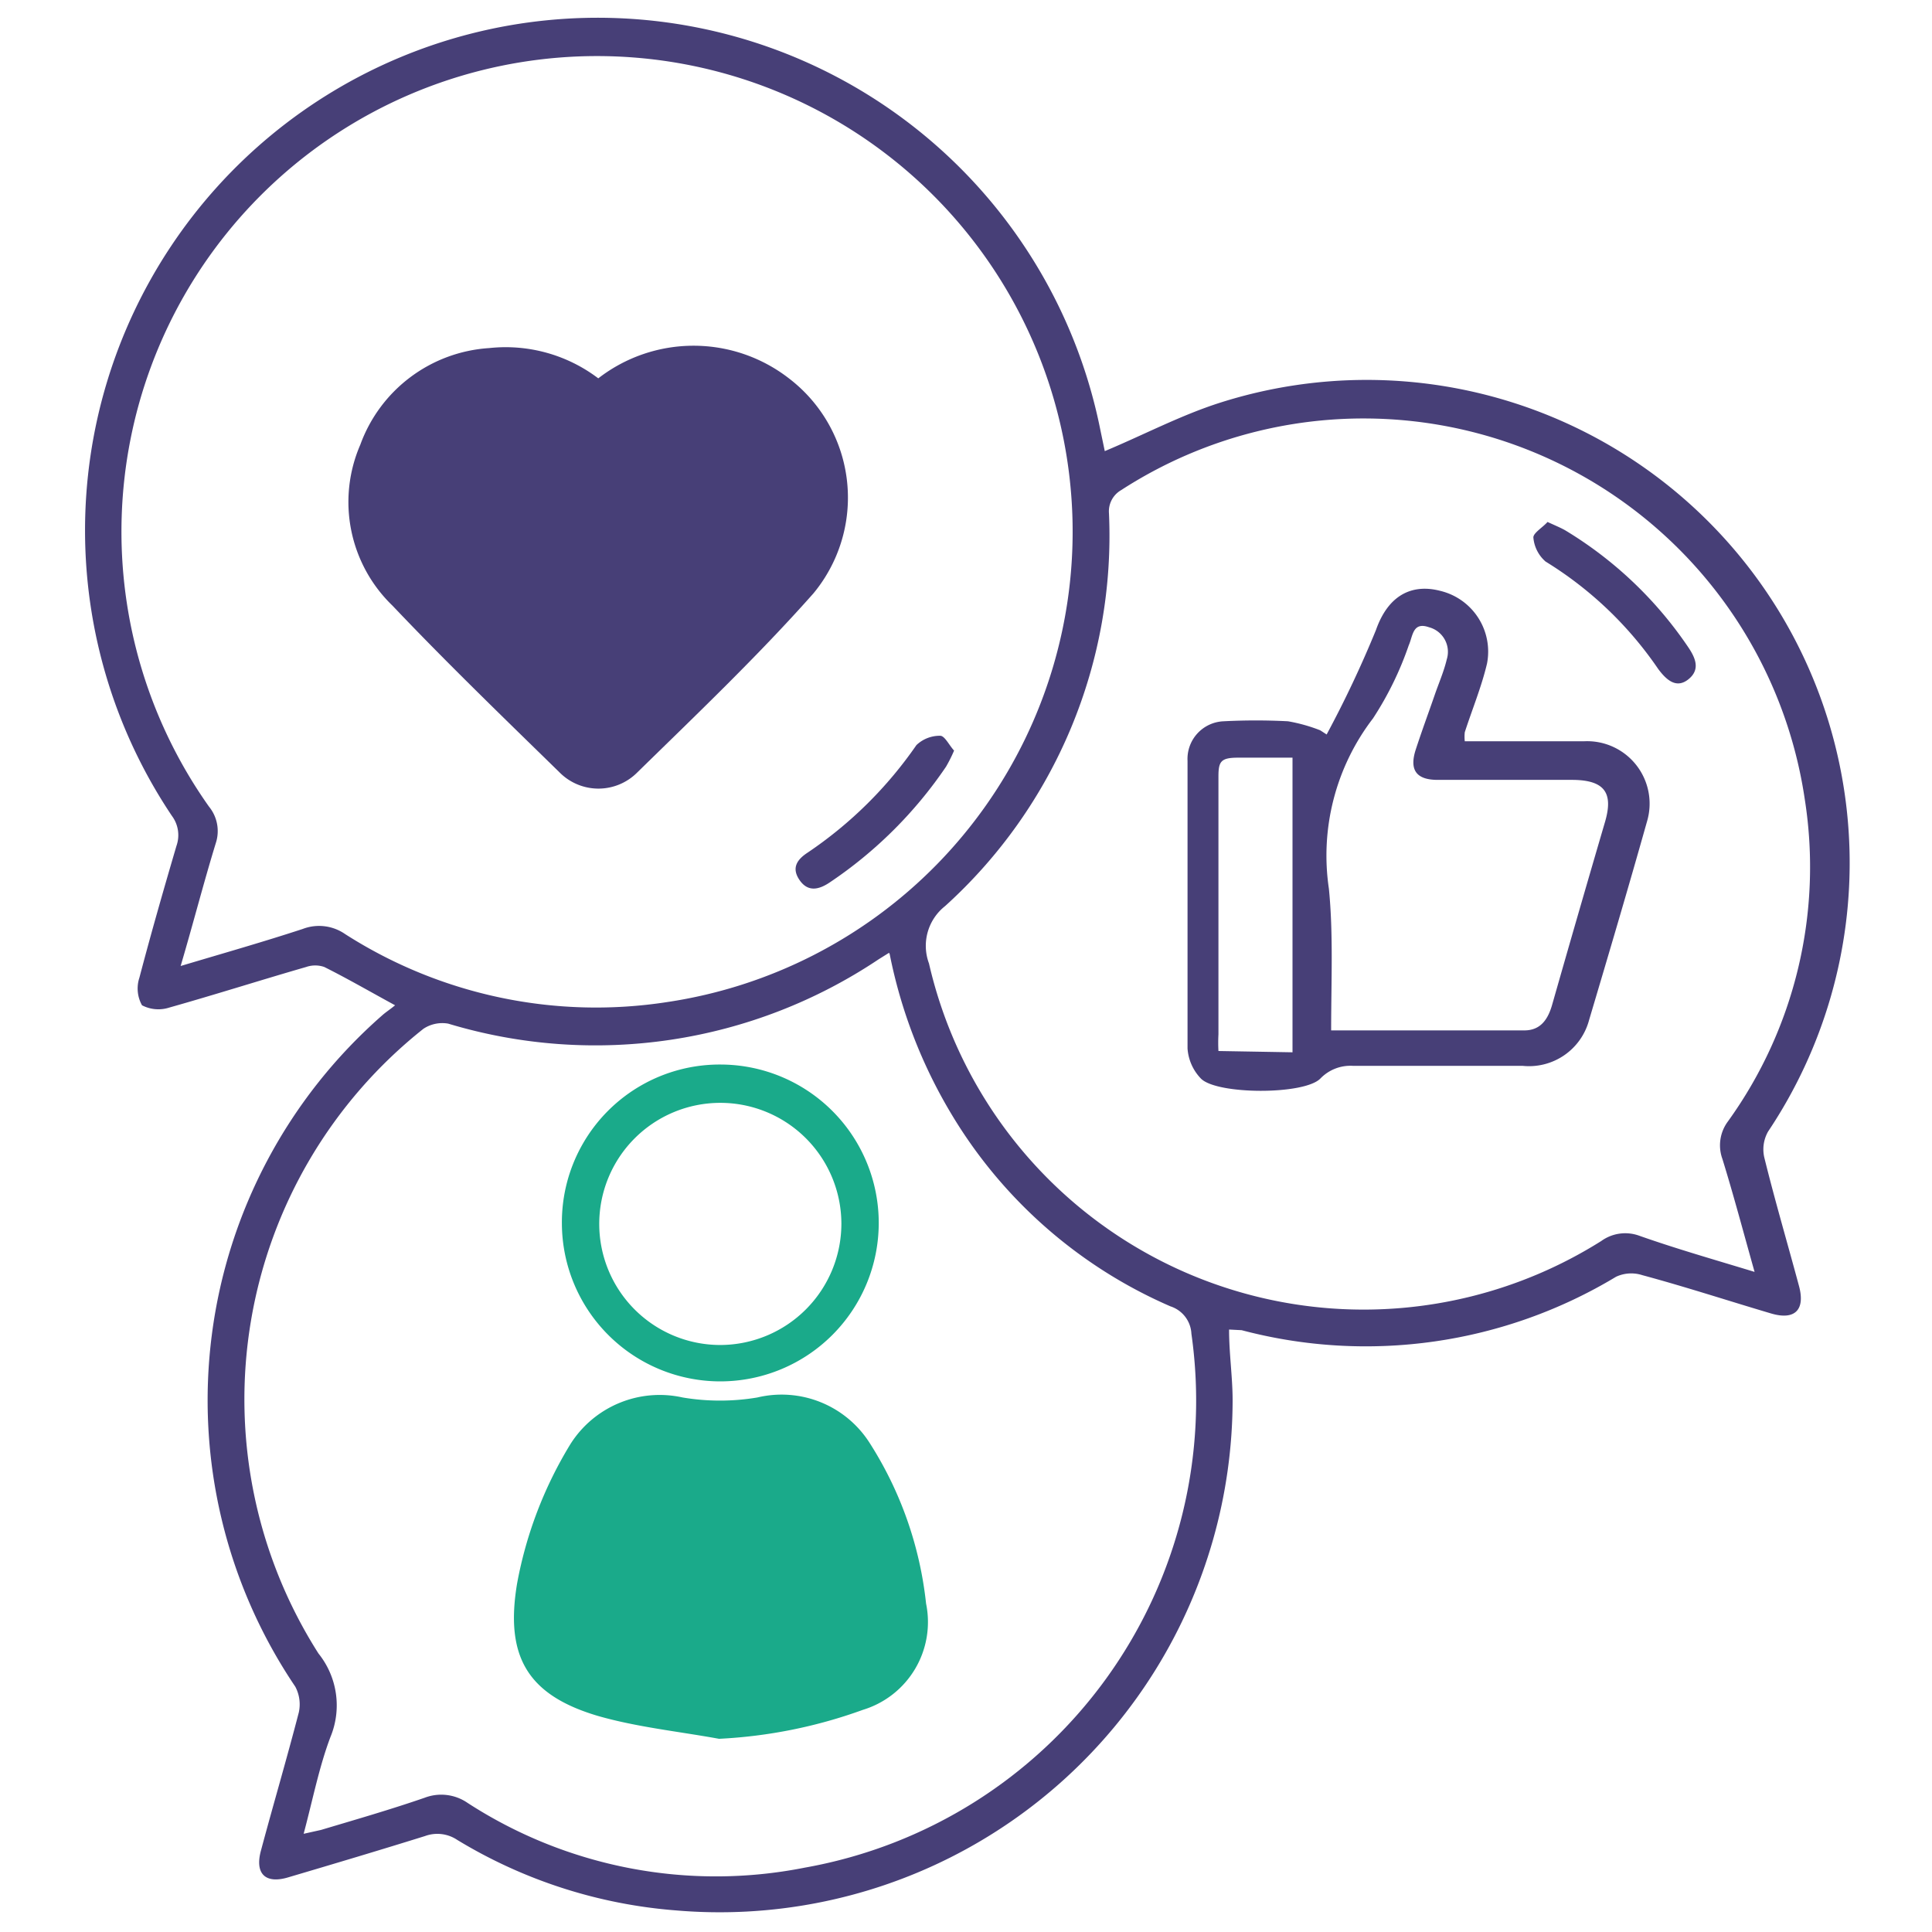 <svg xmlns="http://www.w3.org/2000/svg" viewBox="0 0 60 60"><defs><style>.cls-1{fill:#473f77;}.cls-2{fill:#1aaa8a;}</style></defs><g id="Layer_2" data-name="Layer 2"><path class="cls-1" d="M38.17,41.29c0,.75.11,1.48.11,2.2A15.93,15.93,0,0,1,21,59.33a15.36,15.36,0,0,1-6.8-2.19,1.11,1.11,0,0,0-1-.12c-1.41.44-2.82.86-4.24,1.28-.72.22-1.06-.11-.85-.85.38-1.42.8-2.84,1.17-4.27a1.17,1.17,0,0,0-.11-.8,15.89,15.89,0,0,1,2.68-20.83c.12-.11.25-.19.42-.33-.79-.43-1.48-.83-2.2-1.19a.86.86,0,0,0-.56,0c-1.42.41-2.83.86-4.25,1.26a1.1,1.1,0,0,1-.85-.07,1.07,1.07,0,0,1-.08-.86c.36-1.37.75-2.73,1.15-4.09a1,1,0,0,0-.14-.93,15.92,15.92,0,1,1,28.83-12l.14.67c1.22-.51,2.37-1.12,3.6-1.51a15,15,0,0,1,17,22.64,1.12,1.12,0,0,0-.12.8c.33,1.34.72,2.66,1.08,4,.2.74-.13,1.07-.87.85-1.32-.39-2.63-.82-4-1.19a1.12,1.12,0,0,0-.81.05,15.06,15.06,0,0,1-11.63,1.66ZM5.61,30c1.34-.4,2.57-.75,3.79-1.15a1.42,1.42,0,0,1,1.32.16,14.45,14.45,0,0,0,10,2.11A14.77,14.77,0,1,0,6.49,25.05a1.2,1.2,0,0,1,.21,1.14C6.32,27.43,6,28.68,5.61,30Zm22-.41-.32.2a15.81,15.81,0,0,1-13.37,2,1.06,1.06,0,0,0-.77.16,14.69,14.69,0,0,0-3.26,19.4,2.57,2.57,0,0,1,.37,2.6c-.35.93-.54,1.91-.83,3l.54-.12c1.07-.32,2.15-.63,3.22-1a1.44,1.44,0,0,1,1.33.16A14.17,14.17,0,0,0,25,58,14.73,14.73,0,0,0,37,41.42a.94.94,0,0,0-.65-.85,14.77,14.77,0,0,1-6.82-6A15.52,15.52,0,0,1,27.63,29.63ZM54.49,39.5c-.35-1.24-.65-2.38-1-3.51a1.24,1.24,0,0,1,.17-1.16,13.51,13.51,0,0,0,2.39-10,13.85,13.85,0,0,0-21.23-9.61.76.76,0,0,0-.38.72,15.51,15.51,0,0,1-5.09,12.2,1.57,1.57,0,0,0-.5,1.78,13.85,13.85,0,0,0,20.88,8.62,1.27,1.27,0,0,1,1.16-.17C52.05,38.78,53.21,39.11,54.49,39.5Z"></path><path class="cls-1" d="M18.58,11.75a4.83,4.83,0,0,1,5.92,0,4.66,4.66,0,0,1,.76,6.68c-1.72,1.94-3.61,3.74-5.47,5.56a1.7,1.7,0,0,1-2.41,0c-1.75-1.71-3.51-3.41-5.19-5.18a4.47,4.47,0,0,1-1-5,4.57,4.57,0,0,1,4-3A4.76,4.76,0,0,1,18.58,11.75Z"></path><path class="cls-1" d="M29.63,23.31a4.6,4.6,0,0,1-.25.5,13.34,13.34,0,0,1-3.62,3.6c-.33.22-.67.3-.93-.08s-.07-.64.25-.85a12.78,12.78,0,0,0,3.38-3.34,1.05,1.05,0,0,1,.74-.29C29.34,22.85,29.48,23.15,29.63,23.31Z"></path><path class="cls-2" d="M22.33,54c-1.26-.23-2.54-.36-3.76-.71-2.2-.65-2.89-1.86-2.51-4.12a12.68,12.68,0,0,1,1.66-4.33,3.28,3.28,0,0,1,3.48-1.44,7,7,0,0,0,2.32,0A3.24,3.24,0,0,1,27,44.8a11.53,11.53,0,0,1,1.76,5A2.85,2.85,0,0,1,26.8,53.1,15.28,15.28,0,0,1,22.33,54Z"></path><path class="cls-2" d="M22.39,33.06A4.92,4.92,0,1,1,17.45,38,4.9,4.9,0,0,1,22.39,33.06ZM26.13,38a3.76,3.76,0,1,0-3.75,3.77A3.77,3.77,0,0,0,26.13,38Z"></path><path class="cls-1" d="M41.2,22.81a34.1,34.1,0,0,0,1.53-3.24c.41-1.17,1.2-1.43,2-1.22a1.94,1.94,0,0,1,1.45,2.26c-.17.72-.46,1.42-.69,2.13a1.3,1.3,0,0,0,0,.28l.58,0c1.05,0,2.1,0,3.14,0a1.94,1.94,0,0,1,1.94,2.49c-.58,2.06-1.19,4.12-1.8,6.17a1.93,1.93,0,0,1-2.07,1.42c-1.76,0-3.51,0-5.27,0a1.3,1.3,0,0,0-1,.39c-.49.52-3.24.51-3.72,0a1.49,1.49,0,0,1-.41-.93q0-4.46,0-8.93A1.17,1.17,0,0,1,38,22.4a19.25,19.25,0,0,1,2,0,5.11,5.11,0,0,1,1,.28ZM41.34,32c2.07,0,4,0,6,0,.51,0,.74-.35.87-.82q.81-2.84,1.64-5.67c.25-.87,0-1.28-1-1.29h-4.2c-.67,0-.89-.31-.68-.95s.39-1.12.58-1.67c.13-.38.29-.74.38-1.12a.79.79,0,0,0-.55-1c-.51-.18-.5.27-.63.56a10.18,10.18,0,0,1-1.11,2.27,7,7,0,0,0-1.37,5.29C41.41,29,41.34,30.48,41.34,32Zm-1.2.68V23.53c-.6,0-1.15,0-1.69,0s-.61.12-.61.59c0,2.68,0,5.37,0,8a4.8,4.8,0,0,0,0,.52Z"></path><path class="cls-1" d="M48.06,16.21c.24.11.41.18.55.26a12.26,12.26,0,0,1,3.82,3.63c.23.34.38.7,0,1s-.69,0-.93-.32A11.54,11.54,0,0,0,48,17.44a1.11,1.11,0,0,1-.38-.75C47.62,16.55,47.91,16.38,48.06,16.21Z"></path></g></svg>
